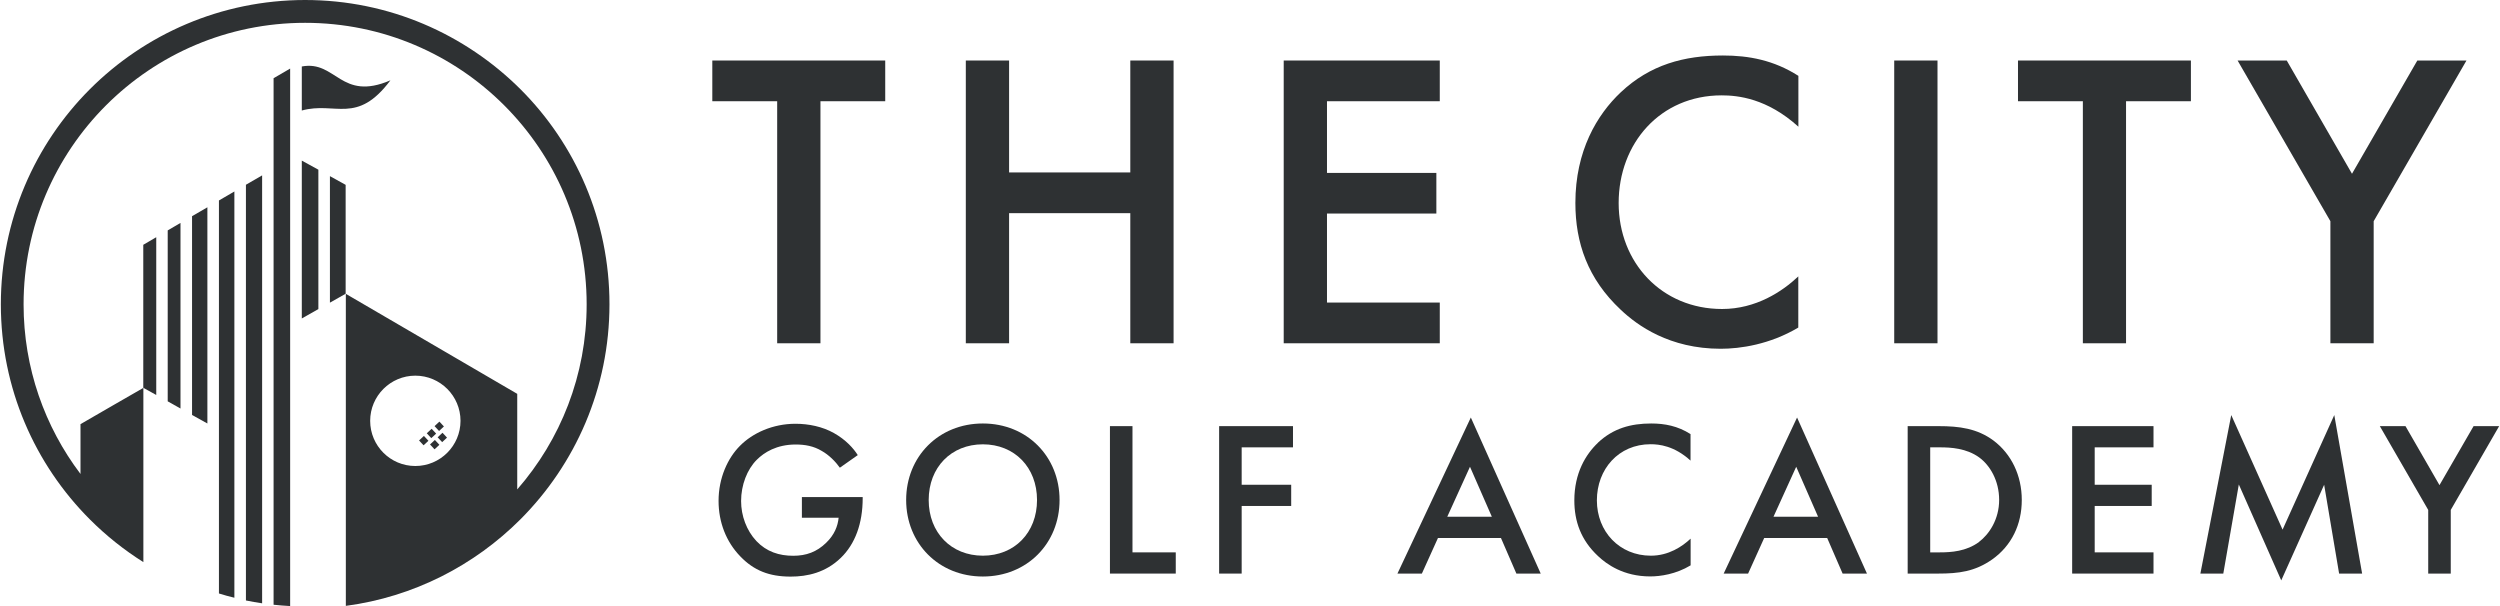 <?xml version="1.0" encoding="UTF-8"?>
<svg id="_レイヤー_1" data-name="レイヤー 1" xmlns="http://www.w3.org/2000/svg" viewBox="0 0 264 64">
  <defs>
    <style>
      .cls-1 {
        fill: #2e3133;
        stroke-width: 0px;
      }
    </style>
  </defs>
  <polygon class="cls-1" points="34.84 18.6 34.84 31.96 36.5 31.02 36.5 19.52 34.84 18.6"/>
  <path class="cls-1" d="M23.12,45.4v17.27c.54.17,1.08.32,1.63.45h0V20.22l-1.63.95v24.23Z"/>
  <polygon class="cls-1" points="16.5 25.05 15.13 25.85 15.13 40.95 16.5 41.71 16.5 25.05"/>
  <polygon class="cls-1" points="31.87 33.63 33.62 32.64 33.62 17.92 31.87 16.96 31.87 33.63"/>
  <path class="cls-1" d="M28.89,63.86c.58.06,1.16.11,1.75.14V7.24l-1.75,1.02v55.6Z"/>
  <path class="cls-1" d="M25.97,63.41c.56.12,1.14.21,1.71.3V18.52l-1.71.99v43.89Z"/>
  <polygon class="cls-1" points="20.28 43.82 21.9 44.72 21.9 21.89 20.28 22.83 20.28 43.82"/>
  <polygon class="cls-1" points="17.71 42.38 19.06 43.14 19.06 23.54 17.71 24.33 17.71 42.38"/>
  <path class="cls-1" d="M32.21,0h0C23.34.01,15.3,3.61,9.49,9.42,3.68,15.24.09,23.27.09,32.14s3.6,16.91,9.41,22.72c1.7,1.7,3.59,3.21,5.64,4.5v-18.4h0s-3.32,1.91-3.32,1.91l-3.32,1.92v5.26c-3.77-4.98-6.01-11.19-6.01-17.91,0-8.21,3.33-15.64,8.71-21.02,5.38-5.38,12.81-8.71,21.02-8.71s15.64,3.33,21.02,8.71c5.38,5.38,8.71,12.81,8.71,21.02,0,7.48-2.77,14.32-7.33,19.54v-10.09l-18.1-10.56v32.95c7.16-.95,13.57-4.27,18.43-9.13,5.81-5.82,9.41-13.85,9.41-22.72s-3.59-16.91-9.41-22.72C49.11,3.6,41.08,0,32.21,0ZM43.86,49.21c-2.64,0-4.77-2.14-4.77-4.77s2.14-4.77,4.77-4.77,4.77,2.14,4.77,4.77-2.14,4.77-4.77,4.77Z"/>
  <path class="cls-1" d="M41.23,8.48c-5.26,2.27-5.73-2.14-9.36-1.46v4.65c3.55-.98,5.81,1.55,9.36-3.19Z"/>
  <rect class="cls-1" x="44.4" y="46.19" width=".7" height=".7" transform="translate(-19.72 42.99) rotate(-42.98)"/>
  <rect class="cls-1" x="45.55" y="46.61" width=".7" height=".7" transform="translate(-19.69 43.89) rotate(-42.98)"/>
  <rect class="cls-1" x="45.21" y="45.43" width=".7" height=".7" transform="translate(-18.98 43.34) rotate(-42.98)"/>
  <rect class="cls-1" x="46.03" y="44.67" width=".7" height=".7" transform="translate(-18.24 43.7) rotate(-42.98)"/>
  <rect class="cls-1" x="46.36" y="45.85" width=".7" height=".7" transform="translate(-18.96 44.24) rotate(-42.98)"/>
  <polygon class="cls-1" points="75.22 10.69 82.07 10.69 82.07 36.25 86.64 36.25 86.64 10.69 93.48 10.69 93.48 6.39 75.22 6.39 75.22 10.69"/>
  <polygon class="cls-1" points="106.56 22.51 119.36 22.51 119.36 36.25 123.93 36.25 123.93 6.39 119.36 6.39 119.36 18.21 106.56 18.21 106.56 6.39 101.99 6.39 101.99 36.25 106.56 36.25 106.56 22.51"/>
  <polygon class="cls-1" points="152.04 31.95 140.13 31.95 140.13 22.55 151.68 22.55 151.68 18.26 140.13 18.26 140.13 10.69 152.04 10.69 152.04 6.39 135.56 6.39 135.56 36.25 152.04 36.25 152.04 31.95"/>
  <path class="cls-1" d="M189.91,29.18c-1.7,1.61-4.48,3.45-8.06,3.45-6.36,0-10.92-4.88-10.92-11.19s4.39-11.37,10.88-11.37c1.7,0,4.79.31,8.1,3.31v-5.37c-2.6-1.66-5.24-2.15-7.97-2.15-4.12,0-7.7.98-10.79,3.89-2.51,2.37-4.79,6.18-4.79,11.68,0,4.21,1.3,8.01,4.79,11.28,1.75,1.66,5.15,4.12,10.56,4.12,2.06,0,5.19-.45,8.19-2.24v-5.42Z"/>
  <rect class="cls-1" x="200.03" y="6.39" width="4.57" height="29.86"/>
  <polygon class="cls-1" points="213.1 10.69 219.95 10.69 219.95 36.25 224.51 36.25 224.51 10.69 231.36 10.69 231.36 6.39 213.1 6.39 213.1 10.69"/>
  <polygon class="cls-1" points="255.27 6.39 248.37 18.35 241.48 6.39 236.29 6.39 246.09 23.36 246.09 36.25 250.66 36.25 250.66 23.36 260.46 6.39 255.27 6.39"/>
  <path class="cls-1" d="M84.69,54.67h3.87c-.09.89-.44,1.8-1.31,2.64-1,.98-2.12,1.38-3.48,1.38-1.49,0-2.82-.42-3.9-1.56-1.03-1.1-1.61-2.66-1.61-4.22,0-1.68.63-3.34,1.66-4.36.77-.77,2.08-1.61,4.11-1.61.96,0,1.89.16,2.75.68.75.42,1.45,1.12,1.91,1.77l1.89-1.33c-.44-.7-1.24-1.61-2.52-2.33-1.21-.68-2.66-.98-4.06-.98-2.4,0-4.53.98-5.86,2.33-1.28,1.28-2.26,3.38-2.26,5.81,0,2.24.79,4.32,2.31,5.88,1.42,1.47,3.03,2.12,5.3,2.12,1.77,0,3.69-.42,5.3-1.98,1.52-1.47,2.31-3.64,2.31-6.3v-.12h-6.42v2.19Z"/>
  <path class="cls-1" d="M103.79,44.72c-4.67,0-8.1,3.5-8.1,8.08s3.43,8.08,8.1,8.08,8.1-3.5,8.1-8.08-3.43-8.08-8.1-8.08ZM103.79,58.68c-3.34,0-5.72-2.43-5.72-5.88s2.38-5.88,5.72-5.88,5.72,2.43,5.72,5.88-2.38,5.88-5.72,5.88Z"/>
  <polygon class="cls-1" points="119.59 45 117.21 45 117.21 60.57 124.16 60.57 124.16 58.33 119.59 58.33 119.59 45"/>
  <polygon class="cls-1" points="128.74 60.57 131.12 60.57 131.12 53.43 136.35 53.43 136.35 51.19 131.12 51.19 131.12 47.24 136.54 47.24 136.54 45 128.74 45 128.74 60.57"/>
  <path class="cls-1" d="M147.58,60.57h2.57l1.7-3.76h6.65l1.63,3.76h2.57l-7.38-16.48-7.75,16.48ZM152.83,54.57l2.4-5.28,2.31,5.28h-4.72Z"/>
  <path class="cls-1" d="M168.75,46.75c-1.31,1.24-2.5,3.22-2.5,6.09,0,2.19.68,4.18,2.5,5.88.91.86,2.68,2.15,5.51,2.15,1.07,0,2.71-.23,4.27-1.17v-2.82c-.89.84-2.33,1.8-4.2,1.8-3.31,0-5.7-2.54-5.7-5.84s2.29-5.93,5.67-5.93c.89,0,2.5.16,4.22,1.73v-2.8c-1.35-.86-2.73-1.12-4.15-1.12-2.15,0-4.01.51-5.63,2.03Z"/>
  <path class="cls-1" d="M182.03,60.57h2.57l1.7-3.76h6.65l1.63,3.76h2.57l-7.38-16.48-7.75,16.48ZM187.28,54.57l2.4-5.28,2.31,5.28h-4.72Z"/>
  <path class="cls-1" d="M210.51,46.52c-1.73-1.28-3.62-1.52-5.79-1.52h-3.27v15.57h3.22c2.17,0,3.87-.21,5.7-1.49,2.05-1.45,3.13-3.69,3.13-6.28s-1.1-4.86-2.99-6.28ZM208.99,57.23c-1.35,1-2.96,1.1-4.13,1.1h-1.03v-11.09h1.03c1.14,0,2.8.09,4.15,1.07,1.12.82,2.1,2.43,2.1,4.48s-1.05,3.62-2.12,4.43Z"/>
  <polygon class="cls-1" points="218.82 60.57 227.41 60.57 227.41 58.33 221.2 58.33 221.2 53.43 227.22 53.43 227.22 51.19 221.2 51.19 221.2 47.24 227.41 47.24 227.41 45 218.82 45 218.82 60.57"/>
  <polygon class="cls-1" points="241.04 55.93 235.62 43.83 232.36 60.57 234.78 60.57 236.42 51.16 240.9 61.29 245.43 51.19 247.01 60.57 249.44 60.57 246.5 43.83 241.04 55.93"/>
  <polygon class="cls-1" points="261.21 45 257.61 51.23 254.02 45 251.31 45 256.42 53.85 256.42 60.57 258.8 60.57 258.8 53.85 263.91 45 261.21 45"/>
</svg>